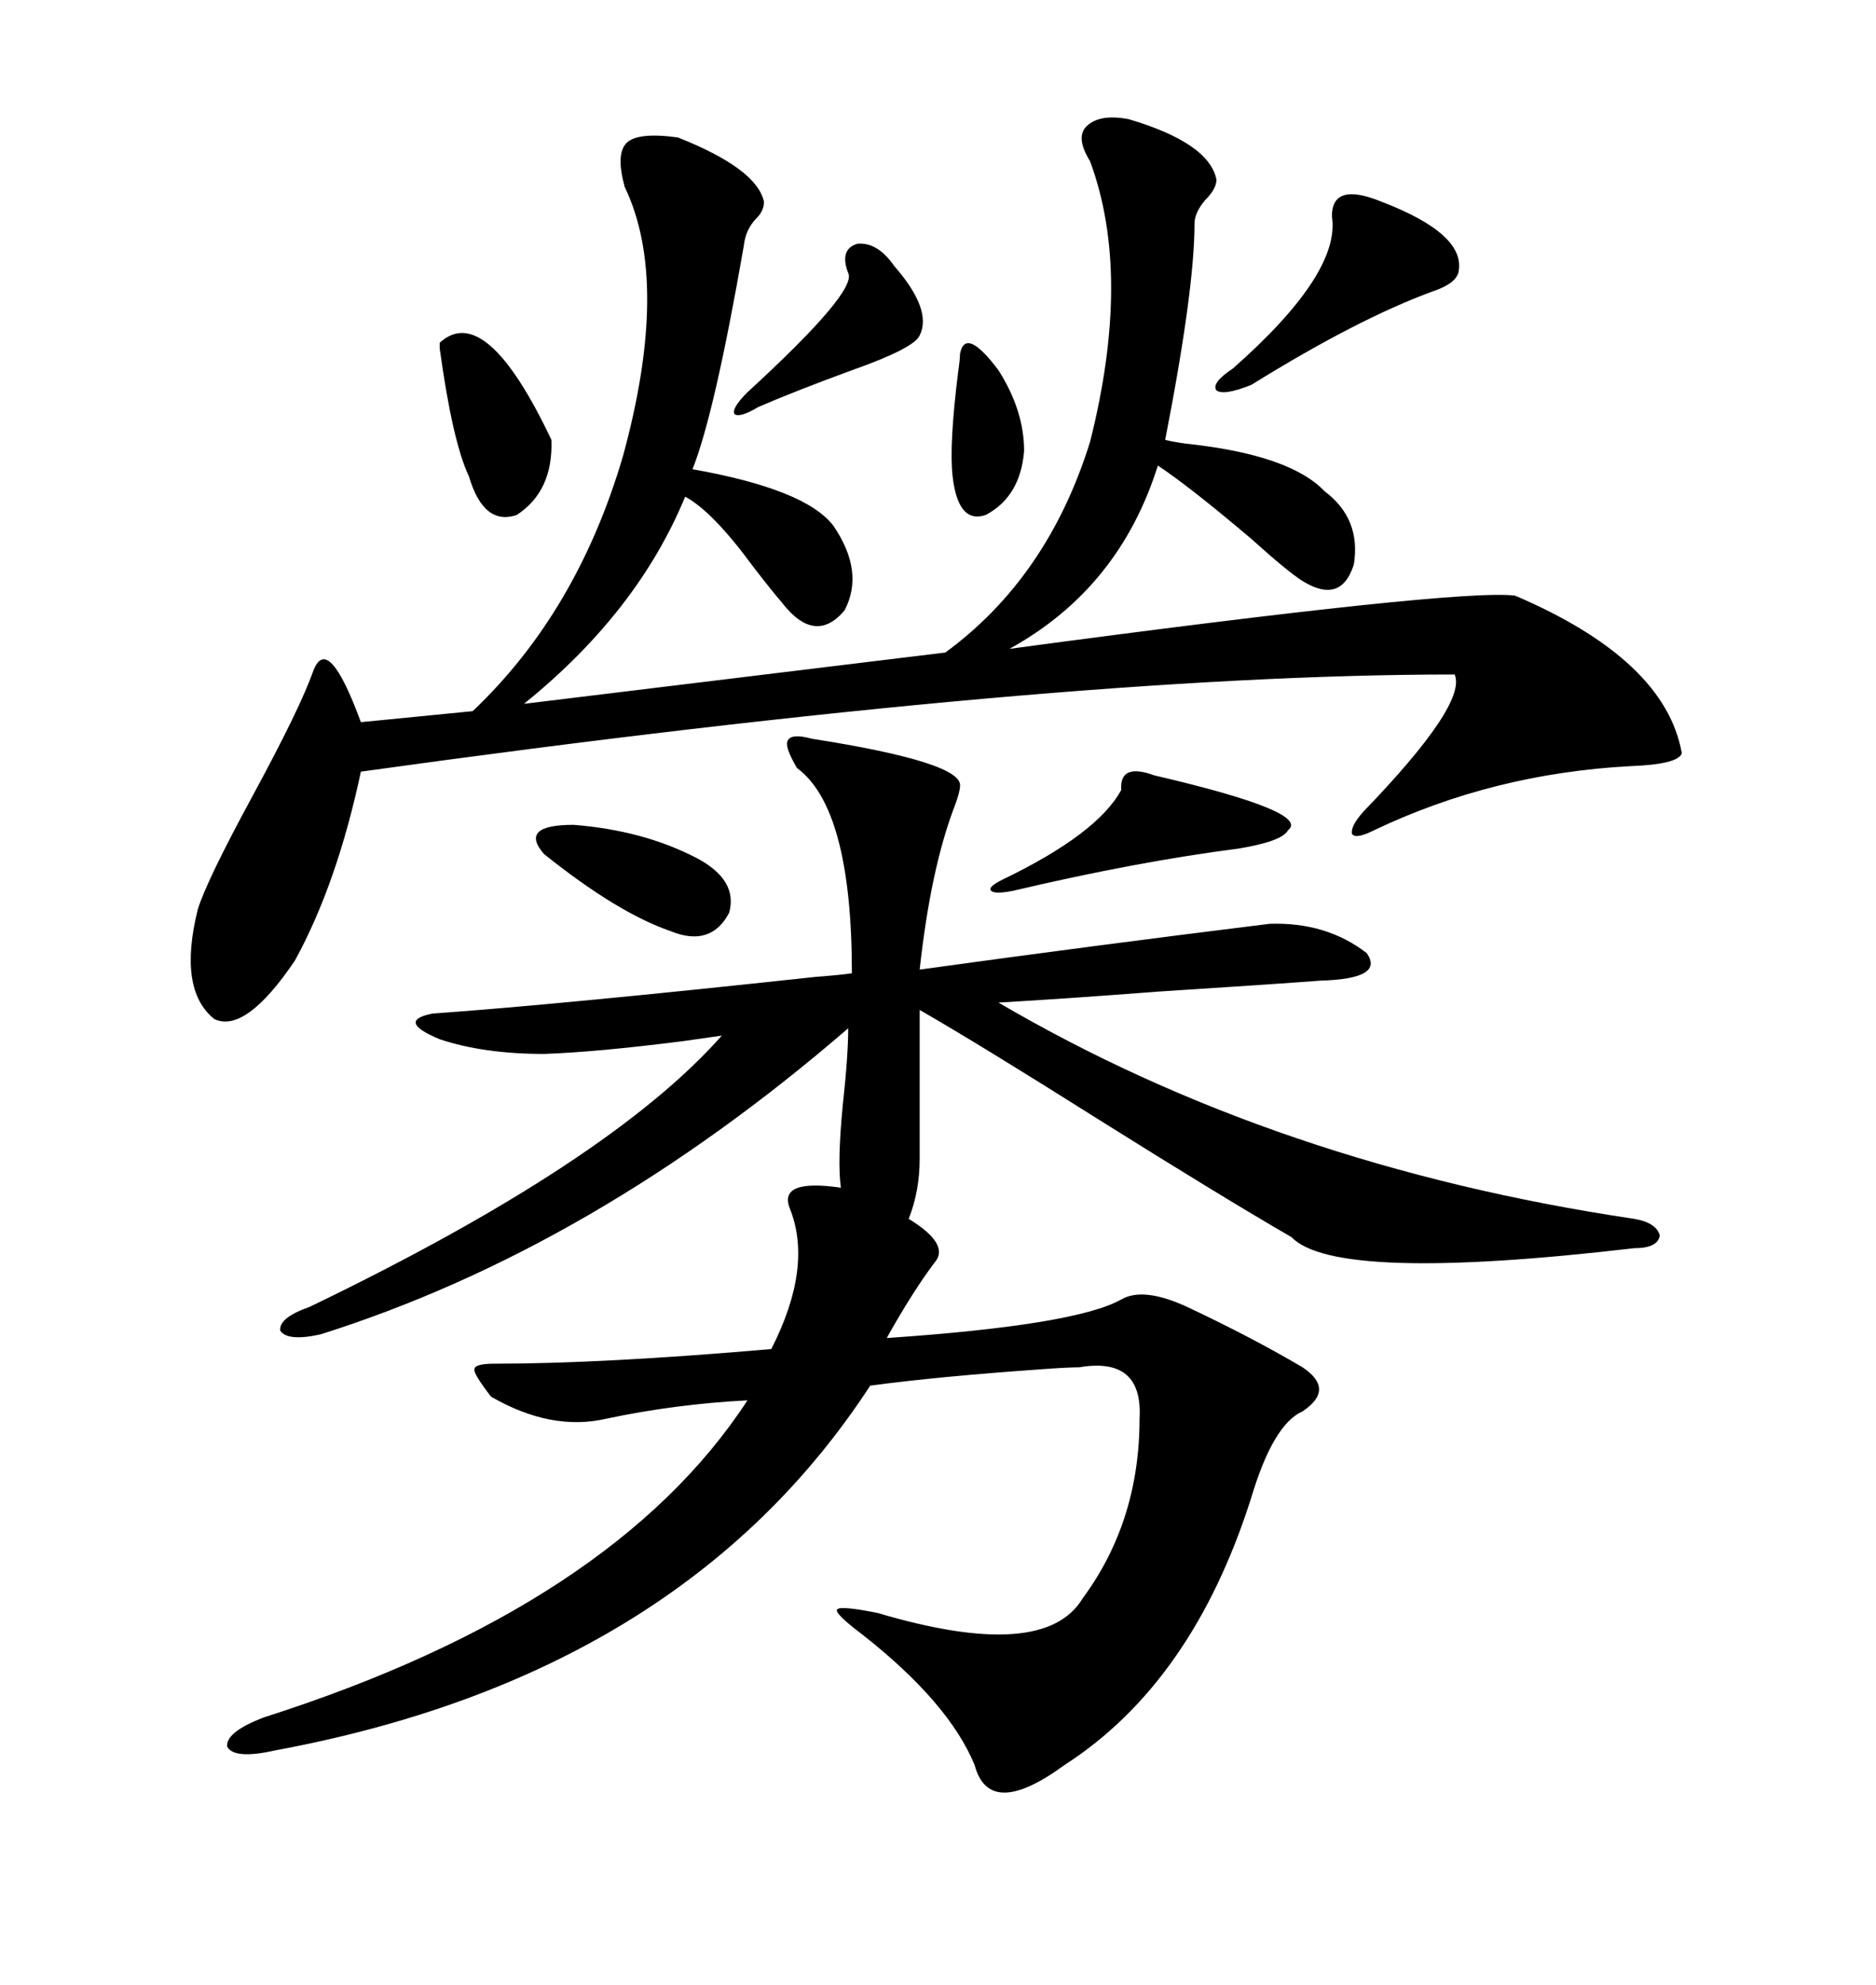 <svg xmlns="http://www.w3.org/2000/svg" xmlns:xlink="http://www.w3.org/1999/xlink" width="300" height="317.285"><path d="M87.01 168.46L87.01 168.46Q77.34 168.46 70.31 166.11L70.31 166.11Q63.28 163.18 69.14 162.01L69.14 162.01Q89.65 160.55 130.37 156.15L130.37 156.15Q134.18 155.86 136.23 155.57L136.23 155.57Q136.23 129.20 127.44 122.75L127.44 122.75Q125.39 119.24 125.98 118.36L125.98 118.36Q126.56 117.19 129.79 118.07L129.79 118.07Q154.10 121.88 153.52 125.68L153.52 125.68Q153.52 126.56 152.64 128.91L152.64 128.91Q148.83 138.87 147.07 154.98L147.07 154.98Q174.61 151.17 203.03 147.66L203.03 147.66Q212.11 147.36 218.55 152.34L218.55 152.34Q221.48 156.45 211.23 156.74L211.23 156.74Q203.61 157.32 185.16 158.50L185.16 158.50Q169.92 159.67 159.67 160.25L159.67 160.25Q204.20 186.33 261.33 194.82L261.33 194.82Q264.84 195.41 265.43 197.46L265.43 197.46Q265.14 199.51 261.33 199.51L261.33 199.51Q213.57 205.08 206.54 197.75L206.54 197.75Q195.41 191.31 175.78 179.00L175.78 179.00Q156.74 166.99 147.07 161.43L147.07 161.43L147.07 185.16Q147.07 190.43 145.31 194.82L145.31 194.82Q152.05 198.93 149.41 201.86L149.41 201.86Q145.90 206.54 141.80 213.87L141.80 213.87Q171.97 211.82 179.30 207.71L179.30 207.71Q182.81 205.66 189.84 208.89L189.84 208.89Q200.39 213.87 208.30 218.55L208.30 218.55Q213.57 222.07 208.30 225.59L208.30 225.59Q203.61 227.64 200.10 239.36L200.10 239.36Q190.72 268.95 170.21 282.13L170.21 282.13Q158.20 290.92 155.86 282.13L155.86 282.13Q151.76 272.17 137.99 261.33L137.99 261.33Q133.30 257.81 133.89 257.23L133.89 257.23Q134.47 256.64 140.33 257.81L140.33 257.81Q166.99 265.72 173.14 255.47L173.14 255.47Q182.23 243.16 182.23 226.76L182.23 226.76Q182.81 216.80 172.56 218.55L172.56 218.55Q170.80 218.55 166.70 218.85L166.70 218.85Q150 220.02 139.16 221.48L139.16 221.48Q108.98 267.77 43.95 279.79L43.95 279.79Q37.50 281.25 36.33 279.20L36.33 279.20Q36.04 276.86 42.19 274.51L42.19 274.51Q98.14 256.64 119.53 223.83L119.53 223.83Q108.11 224.41 96.97 226.76L96.97 226.76Q88.18 228.81 78.52 223.24L78.52 223.24Q75.59 219.43 75.88 218.85L75.88 218.85Q75.88 217.97 79.10 217.97L79.10 217.97Q96.39 217.97 123.34 215.63L123.34 215.63Q130.08 202.44 126.27 193.07L126.27 193.07Q124.51 188.38 134.47 189.84L134.47 189.84Q133.89 185.74 134.77 176.66L134.77 176.66Q135.64 168.75 135.64 164.36L135.64 164.36Q94.92 199.51 51.27 213.28L51.27 213.28Q46.00 214.45 44.82 212.70L44.82 212.70Q44.53 210.64 49.51 208.89L49.51 208.89Q97.56 185.74 115.43 165.53L115.43 165.53Q113.38 165.82 109.28 166.41L109.28 166.41Q95.51 168.16 87.01 168.46ZM180.47 19.04L180.47 19.04Q193.36 22.85 194.53 28.71L194.53 28.71Q194.53 30.18 192.77 31.93L192.77 31.93Q191.02 33.98 191.02 35.74L191.02 35.74Q191.02 46.29 186.33 70.31L186.33 70.31Q187.50 70.61 189.55 70.90L189.55 70.90Q206.25 72.66 211.82 78.52L211.82 78.52Q217.68 82.91 216.50 90.23L216.50 90.23Q214.45 96.68 208.30 92.87L208.30 92.87Q205.96 91.41 200.10 86.13L200.10 86.13Q190.43 77.93 185.16 74.41L185.16 74.41Q179.00 94.04 161.43 103.71L161.43 103.71Q233.50 94.04 242.29 95.21L242.29 95.21Q266.31 105.47 268.95 120.41L268.95 120.41Q268.36 122.17 260.74 122.46L260.74 122.46Q238.77 123.63 219.73 132.71L219.73 132.71Q216.80 134.18 216.21 133.30L216.21 133.30Q215.92 132.13 217.97 129.79L217.97 129.79Q234.67 112.50 232.62 107.81L232.62 107.81Q169.34 107.81 57.71 123.34L57.71 123.34Q53.91 141.21 47.17 153.52L47.17 153.52Q39.26 165.23 34.28 162.89L34.28 162.89Q28.42 158.20 31.64 145.31L31.64 145.31Q33.11 140.63 40.43 127.15L40.43 127.15Q48.05 113.09 50.10 107.23L50.10 107.23Q52.44 101.07 57.71 115.43L57.71 115.43L75.59 113.67Q92.29 97.85 99.61 72.95L99.61 72.95Q107.23 45.12 99.90 29.88L99.90 29.88Q98.44 24.61 100.20 22.85L100.20 22.85Q101.95 21.09 108.40 21.97L108.40 21.97Q121.00 26.95 122.17 32.23L122.17 32.23Q122.17 33.69 121.00 34.86L121.00 34.86Q119.24 36.62 118.95 39.26L118.95 39.26Q114.26 66.21 110.74 75L110.74 75Q128.91 78.22 133.30 84.08L133.30 84.08Q138.28 91.41 135.06 97.56L135.06 97.56Q130.37 103.13 125.10 96.39L125.10 96.39Q123.34 94.34 120.41 90.53L120.41 90.53Q113.96 81.74 109.57 79.39L109.57 79.39Q101.95 97.85 83.79 112.50L83.79 112.50L151.17 104.30Q167.58 92.29 174.32 70.61L174.32 70.61Q181.05 43.95 174.32 25.78L174.32 25.78Q171.97 21.97 173.73 20.21L173.73 20.21Q175.78 18.16 180.47 19.04ZM220.90 32.23L220.90 32.23Q234.67 37.50 233.20 43.65L233.20 43.65Q232.62 45.41 229.10 46.58L229.10 46.58Q217.09 50.98 200.10 61.52L200.10 61.52Q195.70 63.28 194.53 62.40L194.53 62.40Q193.65 61.23 197.17 58.89L197.17 58.89Q214.45 43.65 212.99 34.57L212.99 34.57Q212.99 29.00 220.90 32.23ZM184.57 123.93L184.57 123.93Q209.77 129.79 205.96 132.71L205.96 132.71Q205.08 134.47 198.05 135.64L198.05 135.64Q181.93 137.70 162.01 142.38L162.01 142.38Q159.08 142.97 158.50 142.38L158.50 142.38Q157.91 141.80 160.25 140.63L160.25 140.63Q175.49 133.30 179.30 126.27L179.30 126.27Q179.00 121.88 184.57 123.93ZM70.31 54.79L70.31 54.79Q77.64 48.05 88.18 70.31L88.18 70.31Q88.48 78.52 82.62 82.32L82.62 82.32Q77.34 84.08 75 76.17L75 76.17Q72.36 70.61 70.31 55.66L70.31 55.66Q70.31 55.08 70.31 54.79ZM87.01 136.52L87.01 136.52Q82.91 131.84 91.70 131.84L91.70 131.84Q102.83 132.71 111.33 137.11L111.33 137.11Q118.07 140.63 116.60 145.90L116.60 145.90Q113.67 151.46 107.23 148.83L107.23 148.83Q98.73 145.90 87.01 136.52ZM142.97 42.48L142.97 42.48Q149.12 49.51 147.07 53.61L147.07 53.61Q146.19 55.66 136.23 59.18L136.23 59.18Q127.44 62.40 121.29 65.04L121.29 65.04Q118.36 66.80 117.48 66.21L117.48 66.21Q116.89 65.33 119.53 62.70L119.53 62.70Q137.11 46.58 135.64 43.65L135.64 43.65Q134.18 39.84 137.11 38.96L137.11 38.96Q140.33 38.67 142.97 42.48ZM153.52 56.54L153.52 56.54Q154.39 52.15 159.67 59.18L159.67 59.18Q163.77 65.63 163.77 72.07L163.77 72.07Q163.18 79.39 157.62 82.32L157.62 82.32Q153.22 83.79 152.34 76.17L152.34 76.17Q151.76 71.19 153.22 59.47L153.22 59.47Q153.52 57.42 153.52 56.54Z"/></svg>